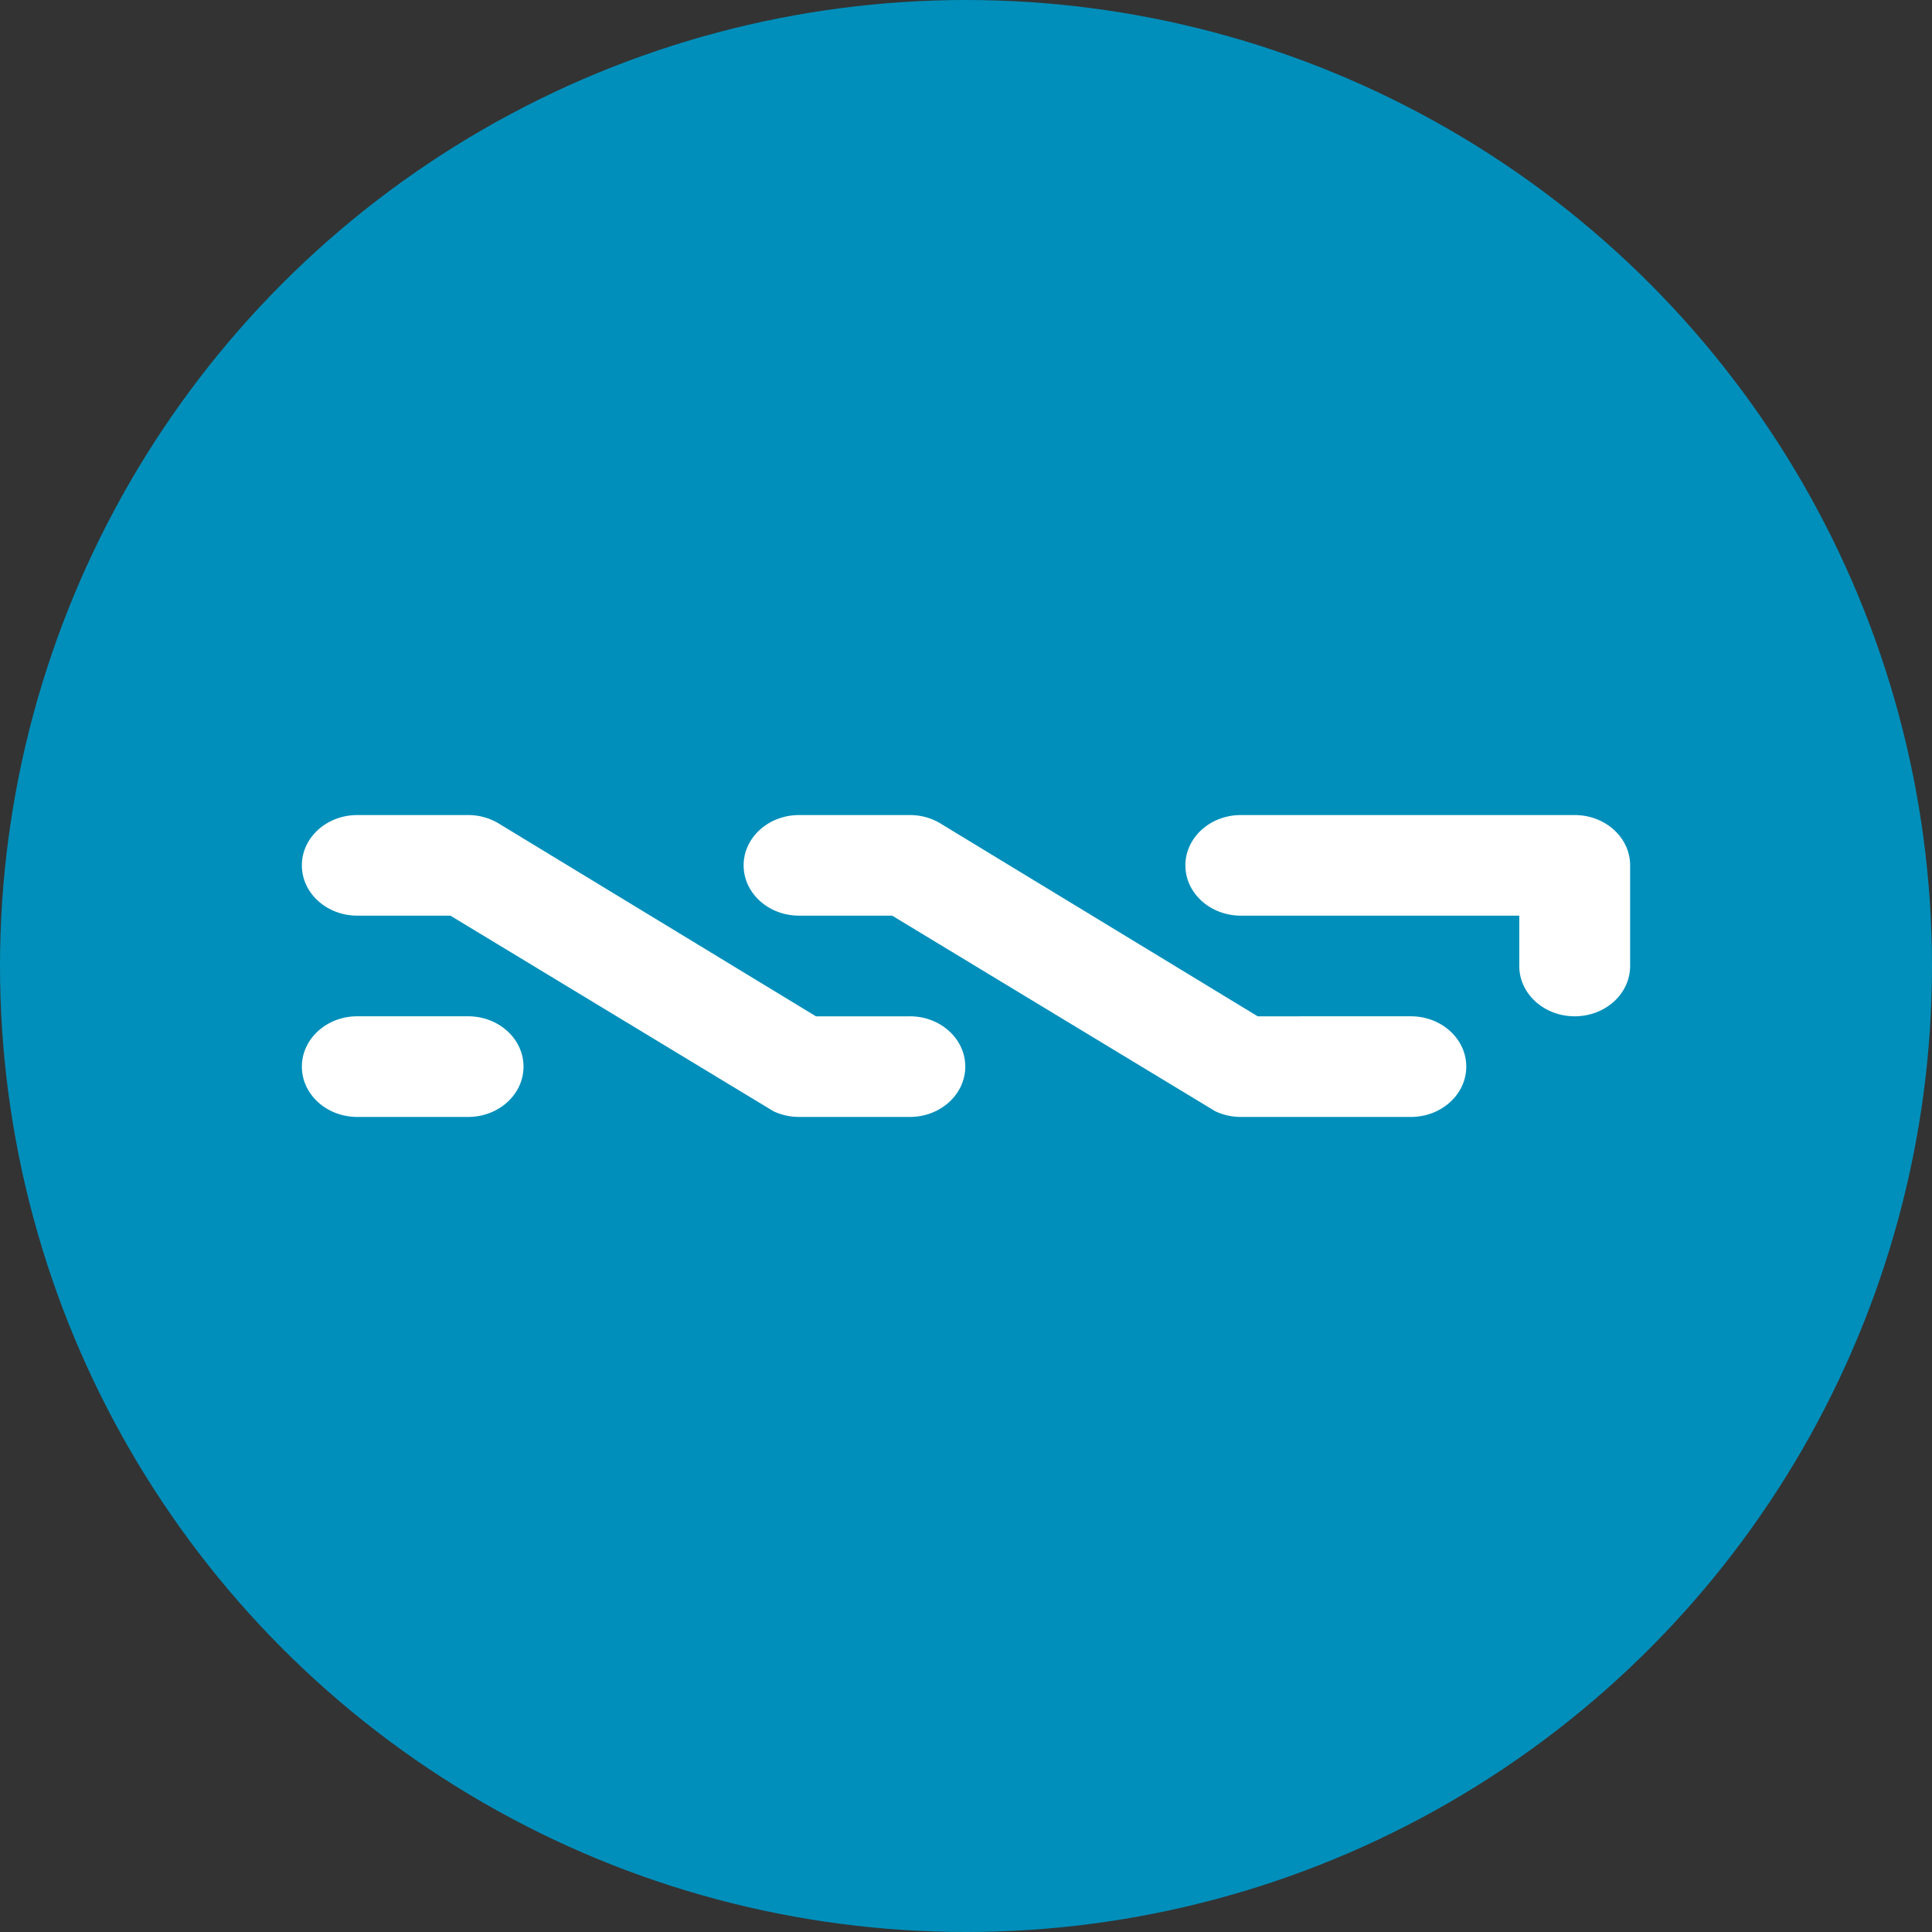 <?xml version="1.0" encoding="utf-8"?><!-- Скачано с сайта svg4.ru / Downloaded from svg4.ru -->
<svg width="800px" height="800px" viewBox="0 0 32 32" xmlns="http://www.w3.org/2000/svg">
<rect x="0" y="0" width="32" height="32" fill="#333333" stroke="none"/>
<g fill="none" fill-rule="evenodd">
<circle cx="16" cy="16" r="16" fill="#008FBB"/>
<path fill="#FFF" d="M26.082 16.833c-.507 0-.918-.373-.918-.833v-.834h-4.612c-.507 0-.918-.373-.918-.833 0-.46.411-.833.918-.833h5.53c.507 0 .918.373.918.833V16c0 .46-.41.833-.918.833zm-4.549 0h1.835c.507 0 .918.373.918.833 0 .46-.41.834-.918.834h-2.816a.987.987 0 01-.423-.094l-5.352-3.24h-1.542c-.507 0-.918-.373-.918-.833 0-.46.41-.833.918-.833h1.835c.198 0 .381.057.531.154l5.232 3.18h.7zm-6.463 0c.507 0 .918.373.918.833 0 .46-.411.834-.918.834h-1.835a.988.988 0 01-.423-.094l-5.352-3.24H5.918c-.507 0-.918-.373-.918-.833 0-.46.41-.833.918-.833h1.835a.98.98 0 01.531.154l5.232 3.18h1.554zm-9.152 0h1.835c.507 0 .918.373.918.834 0 .46-.411.833-.918.833H5.918c-.507 0-.918-.373-.918-.833 0-.46.41-.834.918-.834z"/>
</g>
</svg>